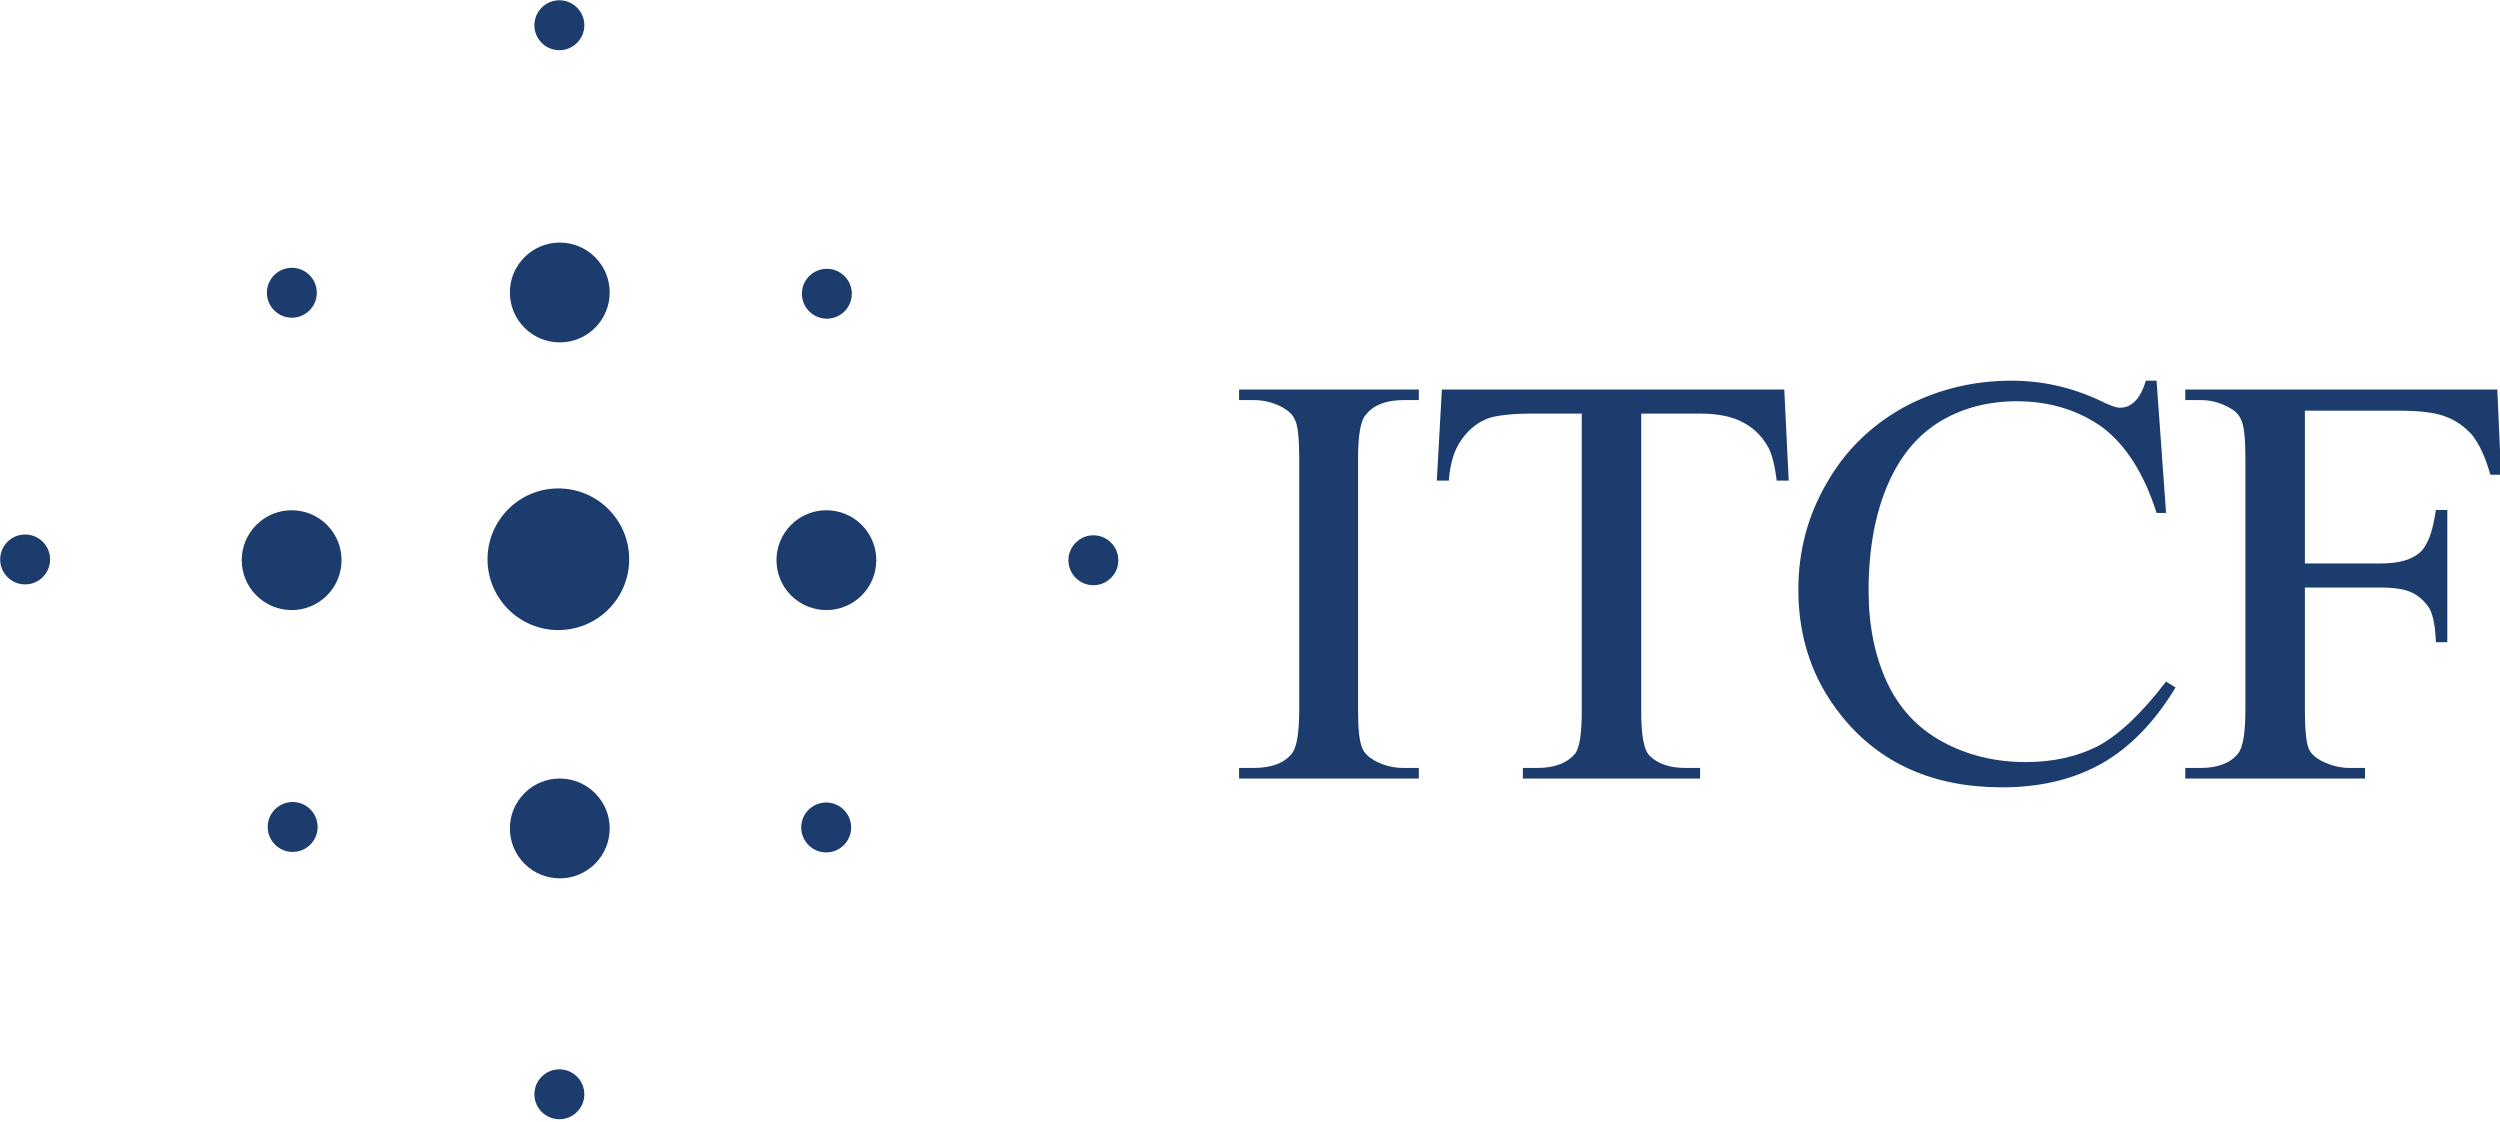 <?xml version="1.0" encoding="UTF-8" standalone="no"?>
<!DOCTYPE svg PUBLIC "-//W3C//DTD SVG 1.1//EN" "http://www.w3.org/Graphics/SVG/1.1/DTD/svg11.dtd">
<svg width="100%" height="100%" viewBox="0 0 780 350" version="1.1" xmlns="http://www.w3.org/2000/svg" xmlns:xlink="http://www.w3.org/1999/xlink" xml:space="preserve" xmlns:serif="http://www.serif.com/" style="fill-rule:evenodd;clip-rule:evenodd;stroke-linejoin:round;stroke-miterlimit:2;">
    <g transform="matrix(1,0,0,1,-722.194,-1134.85)">
        <g transform="matrix(4.167,0,0,4.167,0,0)">
            <g transform="matrix(0,-1,-1,0,215.119,308.912)">
                <path d="M-5.303,-5.303C-8.232,-5.303 -10.606,-2.929 -10.606,0C-10.606,2.928 -8.232,5.303 -5.303,5.303C-2.374,5.303 0,2.928 0,0C0,-2.929 -2.374,-5.303 -5.303,-5.303" style="fill:rgb(27,60,109);fill-rule:nonzero;"/>
            </g>
        </g>
        <g transform="matrix(4.167,0,0,4.167,0,0)">
            <g transform="matrix(-0.707,-0.707,-0.707,0.707,211.49,294.242)">
                <path d="M-2.643,-6.38C-4.706,-6.38 -6.379,-4.707 -6.38,-2.643C-6.38,-0.579 -4.707,1.094 -2.643,1.095C-0.578,1.094 1.095,-0.579 1.095,-2.643C1.094,-4.707 -0.579,-6.38 -2.643,-6.38" style="fill:rgb(27,60,109);fill-rule:nonzero;"/>
            </g>
        </g>
        <g transform="matrix(4.167,0,0,4.167,0,0)">
            <g transform="matrix(-0.707,-0.707,-0.707,0.707,231.451,314.284)">
                <path d="M-2.643,-6.38C-4.706,-6.38 -6.379,-4.707 -6.38,-2.643C-6.38,-0.579 -4.707,1.094 -2.643,1.095C-0.578,1.094 1.095,-0.579 1.095,-2.643C1.094,-4.707 -0.579,-6.38 -2.643,-6.38" style="fill:rgb(27,60,109);fill-rule:nonzero;"/>
            </g>
        </g>
        <g transform="matrix(4.167,0,0,4.167,0,0)">
            <g transform="matrix(-0.707,-0.707,-0.707,0.707,211.49,334.371)">
                <path d="M-2.643,-6.38C-4.706,-6.38 -6.379,-4.707 -6.38,-2.643C-6.38,-0.579 -4.707,1.094 -2.643,1.095C-0.578,1.094 1.095,-0.579 1.095,-2.643C1.094,-4.707 -0.579,-6.38 -2.643,-6.38" style="fill:rgb(27,60,109);fill-rule:nonzero;"/>
            </g>
        </g>
        <g transform="matrix(4.167,0,0,4.167,0,0)">
            <g transform="matrix(-0.707,-0.707,-0.707,0.707,191.413,314.284)">
                <path d="M-2.643,-6.38C-4.706,-6.38 -6.379,-4.707 -6.38,-2.643C-6.38,-0.579 -4.707,1.094 -2.643,1.095C-0.578,1.094 1.095,-0.579 1.095,-2.643C1.094,-4.707 -0.579,-6.38 -2.643,-6.38" style="fill:rgb(27,60,109);fill-rule:nonzero;"/>
            </g>
        </g>
        <g transform="matrix(4.167,0,0,4.167,0,0)">
            <g transform="matrix(0,-1,-1,0,215.195,272.363)">
                <path d="M-1.869,-1.869C-2.901,-1.869 -3.737,-1.031 -3.737,-0C-3.737,1.031 -2.901,1.869 -1.869,1.869C-0.837,1.869 -0,1.031 -0,-0C-0,-1.031 -0.837,-1.869 -1.869,-1.869" style="fill:rgb(27,60,109);fill-rule:nonzero;"/>
            </g>
        </g>
        <g transform="matrix(4.167,0,0,4.167,0,0)">
            <g transform="matrix(0,-1,-1,0,215.195,352.407)">
                <path d="M-1.869,-1.869C-2.901,-1.869 -3.737,-1.031 -3.737,-0C-3.737,1.031 -2.901,1.869 -1.869,1.869C-0.837,1.869 -0,1.031 -0,-0C-0,-1.031 -0.837,-1.869 -1.869,-1.869" style="fill:rgb(27,60,109);fill-rule:nonzero;"/>
            </g>
        </g>
        <g transform="matrix(4.167,0,0,4.167,0,0)">
            <g transform="matrix(0,-1,-1,0,195.165,292.393)">
                <path d="M-1.869,-1.869C-2.901,-1.869 -3.737,-1.031 -3.737,-0C-3.737,1.031 -2.901,1.869 -1.869,1.869C-0.837,1.869 -0,1.031 -0,-0C-0,-1.031 -0.837,-1.869 -1.869,-1.869" style="fill:rgb(27,60,109);fill-rule:nonzero;"/>
            </g>
        </g>
        <g transform="matrix(4.167,0,0,4.167,0,0)">
            <g transform="matrix(0,-1,-1,0,175.195,312.362)">
                <path d="M-1.869,-1.869C-2.901,-1.869 -3.737,-1.031 -3.737,-0C-3.737,1.031 -2.901,1.869 -1.869,1.869C-0.837,1.869 -0,1.031 -0,-0C-0,-1.031 -0.837,-1.869 -1.869,-1.869" style="fill:rgb(27,60,109);fill-rule:nonzero;"/>
            </g>
        </g>
        <g transform="matrix(4.167,0,0,4.167,0,0)">
            <g transform="matrix(0,-1,-1,0,195.225,332.392)">
                <path d="M-1.869,-1.869C-2.901,-1.869 -3.737,-1.031 -3.737,-0C-3.737,1.031 -2.901,1.869 -1.869,1.869C-0.837,1.869 -0,1.031 -0,-0C-0,-1.031 -0.837,-1.869 -1.869,-1.869" style="fill:rgb(27,60,109);fill-rule:nonzero;"/>
            </g>
        </g>
        <g transform="matrix(4.167,0,0,4.167,0,0)">
            <g transform="matrix(0,-1,-1,0,255.179,312.423)">
                <path d="M-1.869,-1.869C-2.901,-1.869 -3.737,-1.031 -3.737,-0C-3.737,1.031 -2.901,1.869 -1.869,1.869C-0.837,1.869 -0,1.031 -0,-0C-0,-1.031 -0.837,-1.869 -1.869,-1.869" style="fill:rgb(27,60,109);fill-rule:nonzero;"/>
            </g>
        </g>
        <g transform="matrix(4.167,0,0,4.167,0,0)">
            <g transform="matrix(0,-1,-1,0,235.172,332.429)">
                <path d="M-1.869,-1.869C-2.901,-1.869 -3.737,-1.031 -3.737,-0C-3.737,1.031 -2.901,1.869 -1.869,1.869C-0.837,1.869 -0,1.031 -0,-0C-0,-1.031 -0.837,-1.869 -1.869,-1.869" style="fill:rgb(27,60,109);fill-rule:nonzero;"/>
            </g>
        </g>
        <g transform="matrix(4.167,0,0,4.167,0,0)">
            <g transform="matrix(0,-1,-1,0,235.223,292.467)">
                <path d="M-1.869,-1.869C-2.901,-1.869 -3.737,-1.031 -3.737,-0C-3.737,1.031 -2.901,1.869 -1.869,1.869C-0.837,1.869 -0,1.031 -0,-0C-0,-1.031 -0.837,-1.869 -1.869,-1.869" style="fill:rgb(27,60,109);fill-rule:nonzero;"/>
            </g>
        </g>
        <g transform="matrix(4.167,0,0,4.167,0,0)">
            <g transform="matrix(1.077,0,0,1,-19.595,0)">
                <g transform="matrix(44,0,0,44,264.158,330.634)">
                    <path d="M0.309,-0.018L0.309,-0L0.025,-0L0.025,-0.018L0.048,-0.018C0.076,-0.018 0.096,-0.026 0.108,-0.042C0.116,-0.052 0.12,-0.077 0.12,-0.117L0.12,-0.545C0.12,-0.578 0.118,-0.601 0.113,-0.611C0.11,-0.619 0.103,-0.626 0.093,-0.632C0.079,-0.64 0.064,-0.644 0.048,-0.644L0.025,-0.644L0.025,-0.662L0.309,-0.662L0.309,-0.644L0.285,-0.644C0.258,-0.644 0.238,-0.636 0.226,-0.62C0.217,-0.61 0.213,-0.585 0.213,-0.545L0.213,-0.117C0.213,-0.084 0.215,-0.062 0.22,-0.051C0.223,-0.043 0.23,-0.036 0.24,-0.03C0.254,-0.022 0.269,-0.018 0.285,-0.018L0.309,-0.018Z" style="fill:rgb(27,60,109);fill-rule:nonzero;"/>
                </g>
                <g transform="matrix(44,0,0,44,277.684,330.634)">
                    <path d="M0.579,-0.662L0.586,-0.507L0.567,-0.507C0.564,-0.534 0.559,-0.554 0.553,-0.565C0.543,-0.584 0.529,-0.598 0.512,-0.607C0.496,-0.616 0.474,-0.621 0.446,-0.621L0.353,-0.621L0.353,-0.115C0.353,-0.074 0.357,-0.049 0.366,-0.039C0.379,-0.025 0.398,-0.018 0.423,-0.018L0.446,-0.018L0.446,-0L0.166,-0L0.166,-0.018L0.189,-0.018C0.217,-0.018 0.237,-0.027 0.249,-0.043C0.256,-0.054 0.259,-0.078 0.259,-0.115L0.259,-0.621L0.18,-0.621C0.149,-0.621 0.127,-0.618 0.114,-0.614C0.097,-0.608 0.082,-0.596 0.07,-0.578C0.058,-0.561 0.051,-0.537 0.049,-0.507L0.03,-0.507L0.038,-0.662L0.579,-0.662Z" style="fill:rgb(27,60,109);fill-rule:nonzero;"/>
                </g>
                <g transform="matrix(44,0,0,44,302.554,330.634)">
                    <path d="M0.602,-0.677L0.617,-0.452L0.602,-0.452C0.582,-0.52 0.553,-0.568 0.516,-0.598C0.478,-0.627 0.433,-0.642 0.381,-0.642C0.337,-0.642 0.297,-0.631 0.262,-0.609C0.226,-0.586 0.198,-0.551 0.178,-0.502C0.158,-0.453 0.147,-0.392 0.147,-0.32C0.147,-0.26 0.157,-0.208 0.176,-0.164C0.195,-0.12 0.224,-0.086 0.263,-0.063C0.302,-0.04 0.346,-0.028 0.395,-0.028C0.438,-0.028 0.476,-0.037 0.509,-0.055C0.542,-0.074 0.578,-0.11 0.617,-0.165L0.632,-0.155C0.599,-0.096 0.56,-0.053 0.516,-0.026C0.472,0.001 0.419,0.015 0.358,0.015C0.249,0.015 0.164,-0.026 0.104,-0.107C0.059,-0.167 0.036,-0.239 0.036,-0.321C0.036,-0.387 0.051,-0.448 0.081,-0.503C0.11,-0.558 0.151,-0.601 0.203,-0.632C0.255,-0.662 0.312,-0.677 0.373,-0.677C0.421,-0.677 0.468,-0.666 0.515,-0.642C0.528,-0.635 0.538,-0.631 0.544,-0.631C0.553,-0.631 0.56,-0.634 0.567,-0.641C0.575,-0.649 0.581,-0.662 0.585,-0.677L0.602,-0.677Z" style="fill:rgb(27,60,109);fill-rule:nonzero;"/>
                </g>
                <g transform="matrix(44,0,0,44,330.334,330.634)">
                    <path d="M0.205,-0.626L0.205,-0.366L0.325,-0.366C0.353,-0.366 0.373,-0.372 0.386,-0.384C0.399,-0.396 0.407,-0.42 0.412,-0.457L0.43,-0.457L0.43,-0.232L0.412,-0.232C0.411,-0.258 0.408,-0.277 0.402,-0.289C0.395,-0.301 0.386,-0.31 0.375,-0.316C0.364,-0.322 0.347,-0.325 0.325,-0.325L0.205,-0.325L0.205,-0.117C0.205,-0.084 0.207,-0.062 0.211,-0.051C0.214,-0.043 0.221,-0.036 0.231,-0.03C0.246,-0.022 0.261,-0.018 0.276,-0.018L0.3,-0.018L0.3,-0L0.016,-0L0.016,-0.018L0.04,-0.018C0.067,-0.018 0.087,-0.026 0.099,-0.042C0.107,-0.052 0.111,-0.077 0.111,-0.117L0.111,-0.545C0.111,-0.578 0.109,-0.601 0.104,-0.611C0.101,-0.619 0.095,-0.626 0.084,-0.632C0.07,-0.64 0.056,-0.644 0.04,-0.644L0.016,-0.644L0.016,-0.662L0.509,-0.662L0.515,-0.517L0.498,-0.517C0.49,-0.548 0.48,-0.57 0.469,-0.585C0.457,-0.599 0.443,-0.61 0.427,-0.616C0.411,-0.623 0.385,-0.626 0.351,-0.626L0.205,-0.626Z" style="fill:rgb(27,60,109);fill-rule:nonzero;"/>
                </g>
            </g>
        </g>
    </g>
</svg>

